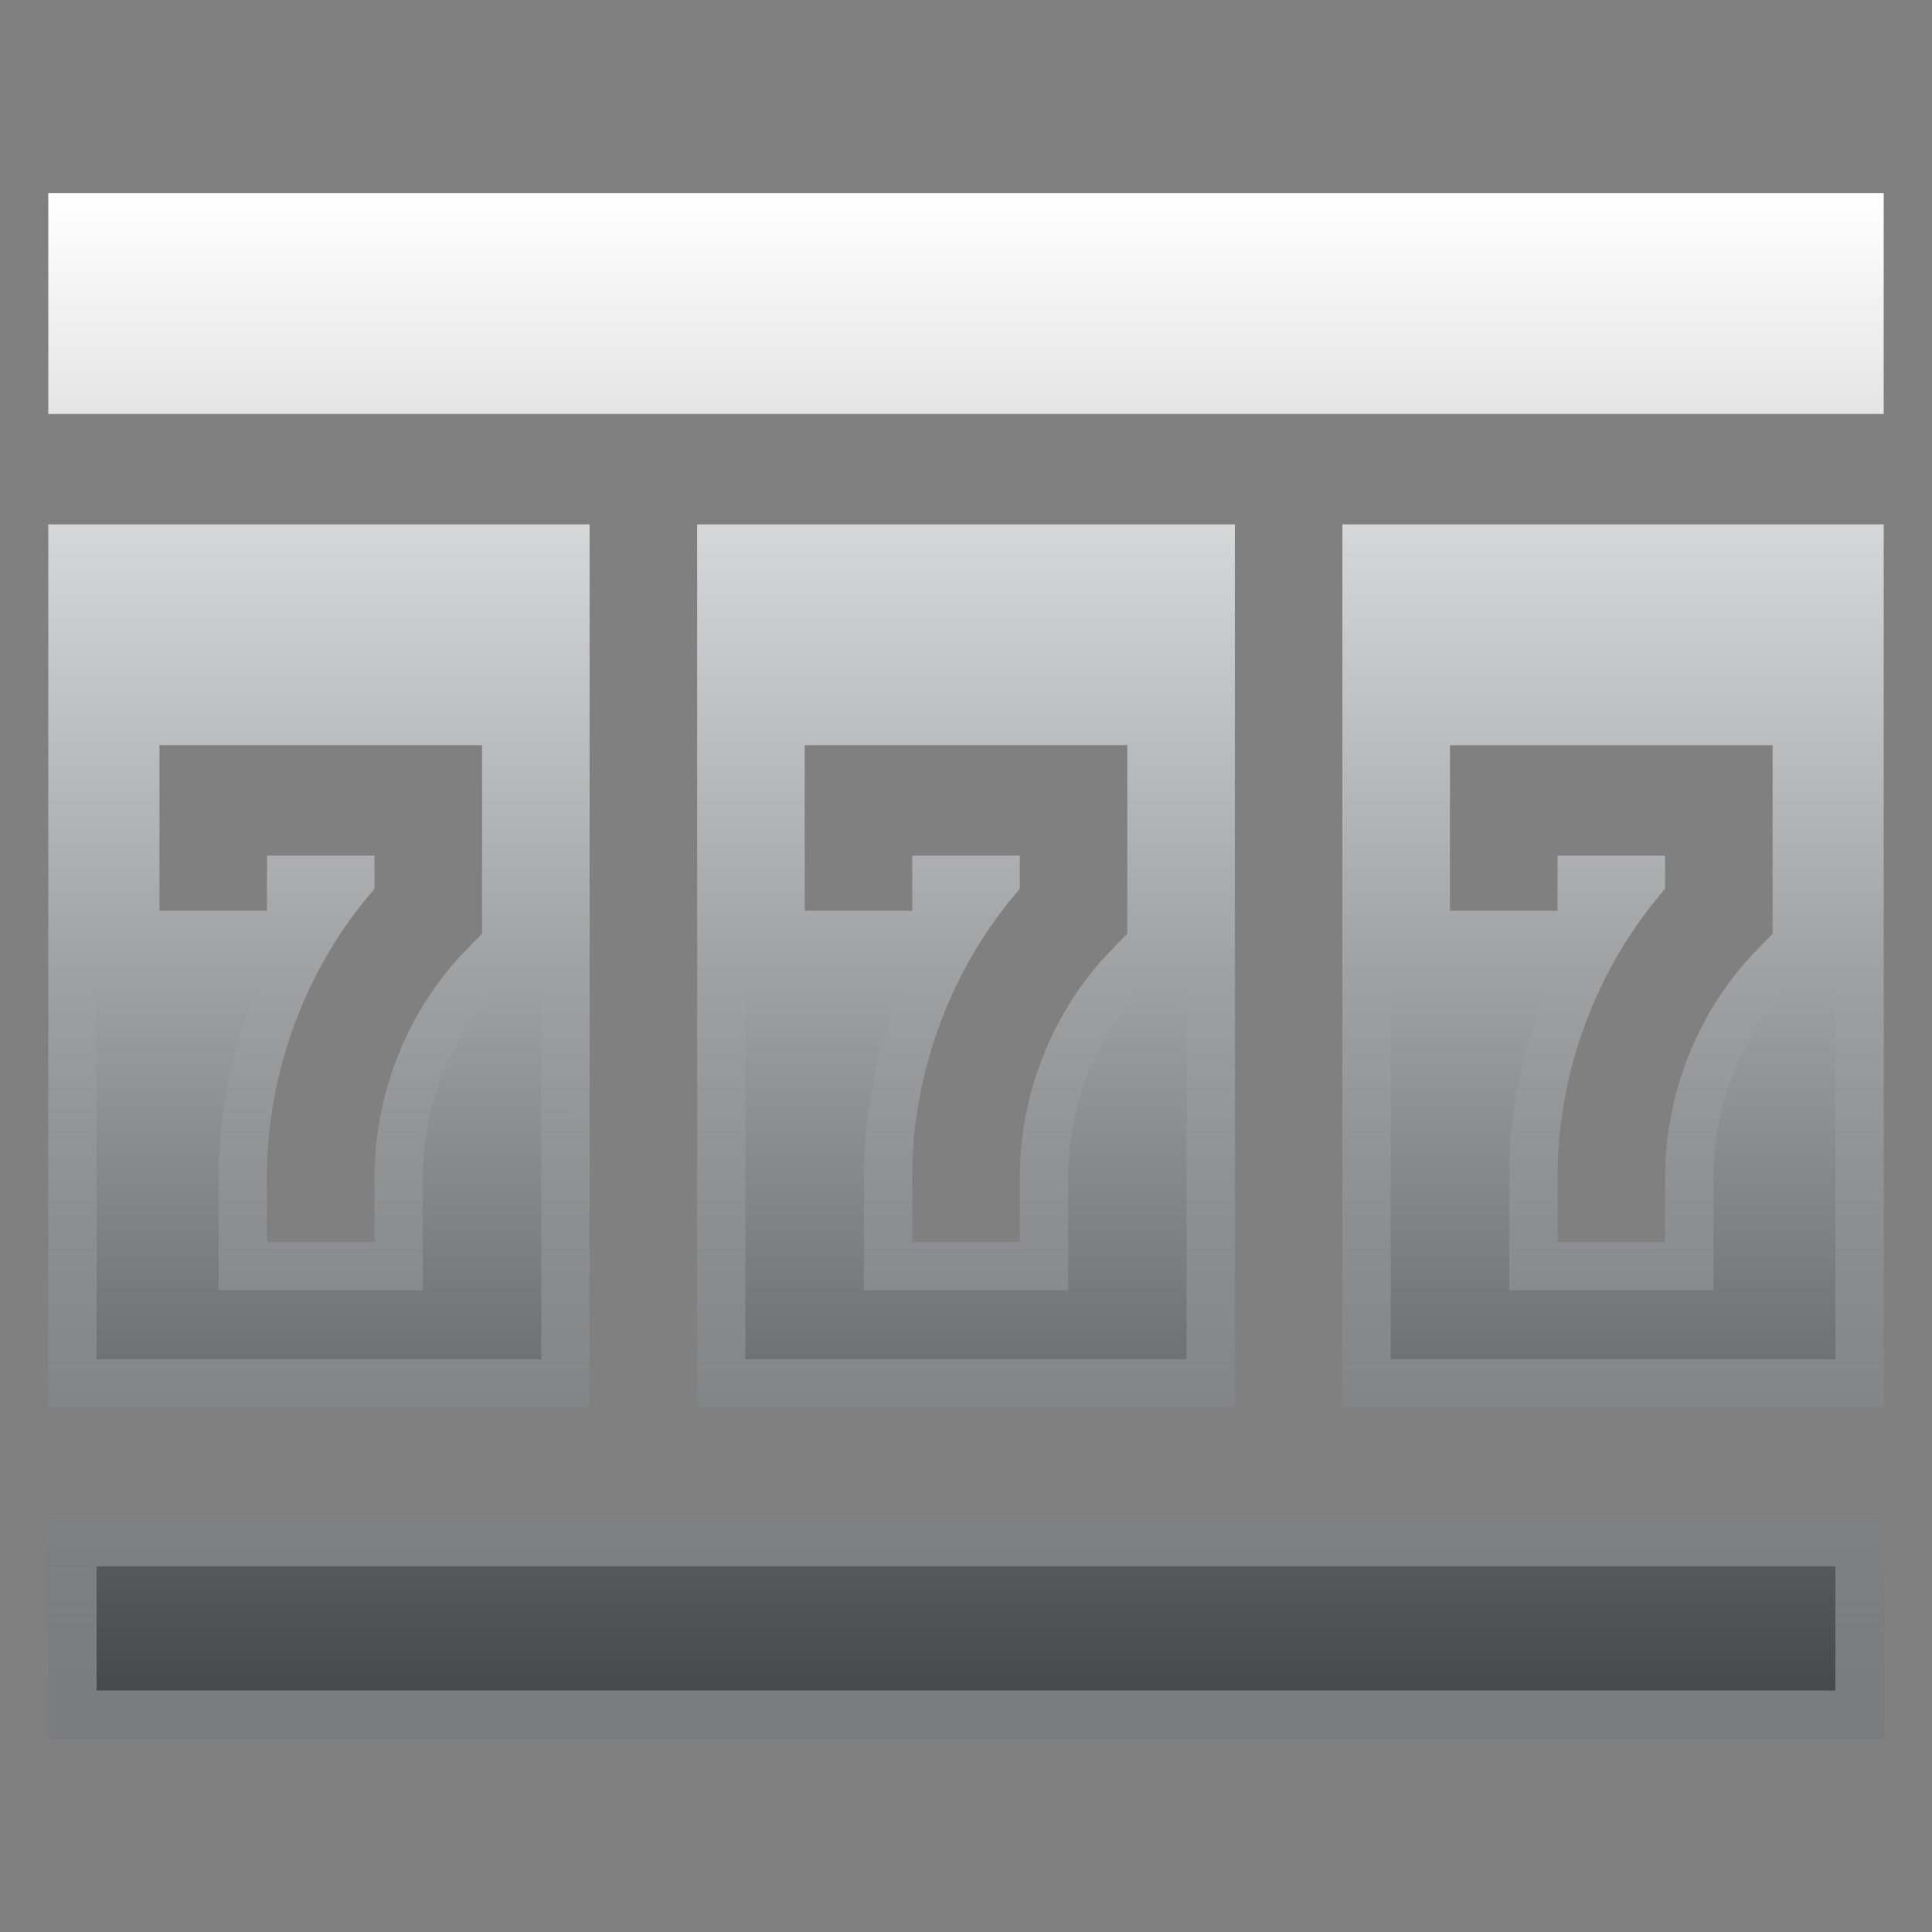 <svg width="40" height="40" viewBox="0 0 40 40" fill="none" xmlns="http://www.w3.org/2000/svg">
<rect x="0" y="0" width="40" height="40" fill="#808080" stroke="none"/>
<path d="M14.434 10.857V29.143H25.567V10.857H14.434ZM23.34 19.33L23.014 19.665C21.806 20.905 21.114 22.622 21.114 24.375V25.714H18.887V24.375C18.887 22.183 19.694 20.034 21.114 18.403V17.714H18.887V18.857H16.66V15.428H23.34V19.33Z" fill="url(#paint0_linear_31208_142130)"/>
<path d="M1 4H39V8.571H1V4Z" fill="url(#paint1_linear_31208_142130)"/>
<path d="M1 31.429H39V36H1V31.429Z" fill="url(#paint2_linear_31208_142130)"/>
<path d="M12.207 10.857H1V29.143H12.207V10.857ZM9.98 19.33L9.654 19.665C8.446 20.905 7.754 22.622 7.754 24.375V25.714H5.527V24.375C5.527 22.183 6.334 20.034 7.754 18.403V17.714H5.527V18.857H3.301V15.428H9.981V19.33H9.98Z" fill="url(#paint3_linear_31208_142130)"/>
<path d="M27.793 29.143H39V10.857H27.793V29.143ZM30.02 15.429H36.7V19.331L36.374 19.666C35.166 20.906 34.474 22.623 34.474 24.376V25.715H32.247V24.376C32.247 22.184 33.054 20.035 34.474 18.404V17.715H32.247V18.858H30.02V15.429Z" fill="url(#paint4_linear_31208_142130)"/>
<path d="M38 5V7.571H2V5H38ZM38 11.857V28.143H28.793V11.857H38ZM29.02 19.857H30.02H32.247H32.308C31.615 21.247 31.247 22.792 31.247 24.375V25.714V26.714H32.247H34.474H35.474V25.714V24.375C35.474 22.88 36.063 21.418 37.091 20.363L37.417 20.028L37.701 19.737V19.33V15.428V14.428H36.701H30.021H29.021V15.428V18.857L29.02 19.857ZM24.566 11.857V28.143H15.433V11.857H24.566ZM15.66 19.857H16.66H18.887H18.948C18.255 21.247 17.887 22.792 17.887 24.375V25.714V26.714H18.887H21.114H22.114V25.714V24.375C22.114 22.88 22.703 21.418 23.731 20.363L24.057 20.028L24.341 19.737V19.33V15.428V14.428H23.341H16.661H15.661V15.428V18.857V19.857M11.207 11.857V28.143H2V11.857H11.207ZM2.301 19.857H3.301H5.528H5.589C4.896 21.247 4.528 22.792 4.528 24.375V25.714V26.714H5.528H7.755H8.755V25.714V24.375C8.755 22.88 9.344 21.418 10.372 20.363L10.698 20.028L10.982 19.737V19.33V15.428V14.428H9.982H3.302H2.302V15.428V18.857L2.301 19.857ZM38 32.429V35H2V32.429H38ZM39 4H1V8.571H39V4ZM39 10.857H27.793V29.143H39V10.857ZM30.02 18.857V15.428H36.7V19.33L36.374 19.665C35.166 20.905 34.474 22.622 34.474 24.375V25.714H32.247V24.375C32.247 22.183 33.054 20.034 34.474 18.403V17.714H32.247V18.857H30.02ZM25.566 10.857H14.434V29.143H25.567L25.566 10.857ZM16.66 18.857V15.428H23.34V19.33L23.014 19.665C21.806 20.905 21.114 22.622 21.114 24.375V25.714H18.887V24.375C18.887 22.183 19.694 20.034 21.114 18.403V17.714H18.887V18.857H16.66ZM12.207 10.857H1V29.143H12.207V10.857ZM3.301 18.857V15.428H9.981V19.33L9.655 19.665C8.447 20.905 7.755 22.622 7.755 24.375V25.714H5.527V24.375C5.527 22.183 6.334 20.034 7.754 18.403V17.714H5.527V18.857H3.301ZM39 31.429H1V36H39V31.429Z" fill="url(#paint5_linear_31208_142130)"/>
<defs>
<linearGradient id="paint0_linear_31208_142130" x1="20" y1="4" x2="20" y2="36" gradientUnits="userSpaceOnUse">
<stop stop-color="white"/>
<stop offset="1" stop-color="#404447"/>
</linearGradient>
<linearGradient id="paint1_linear_31208_142130" x1="20" y1="4" x2="20" y2="36" gradientUnits="userSpaceOnUse">
<stop stop-color="white"/>
<stop offset="1" stop-color="#404447"/>
</linearGradient>
<linearGradient id="paint2_linear_31208_142130" x1="20" y1="4" x2="20" y2="36" gradientUnits="userSpaceOnUse">
<stop stop-color="white"/>
<stop offset="1" stop-color="#404447"/>
</linearGradient>
<linearGradient id="paint3_linear_31208_142130" x1="6.604" y1="4" x2="6.604" y2="36" gradientUnits="userSpaceOnUse">
<stop stop-color="white"/>
<stop offset="1" stop-color="#404447"/>
</linearGradient>
<linearGradient id="paint4_linear_31208_142130" x1="33.397" y1="4" x2="33.397" y2="36" gradientUnits="userSpaceOnUse">
<stop stop-color="white"/>
<stop offset="1" stop-color="#404447"/>
</linearGradient>
<linearGradient id="paint5_linear_31208_142130" x1="19.999" y1="20" x2="20" y2="36" gradientUnits="userSpaceOnUse">
<stop stop-color="white" stop-opacity="0"/>
<stop offset="1" stop-color="white" stop-opacity="0.3"/>
</linearGradient>
</defs>
</svg>
